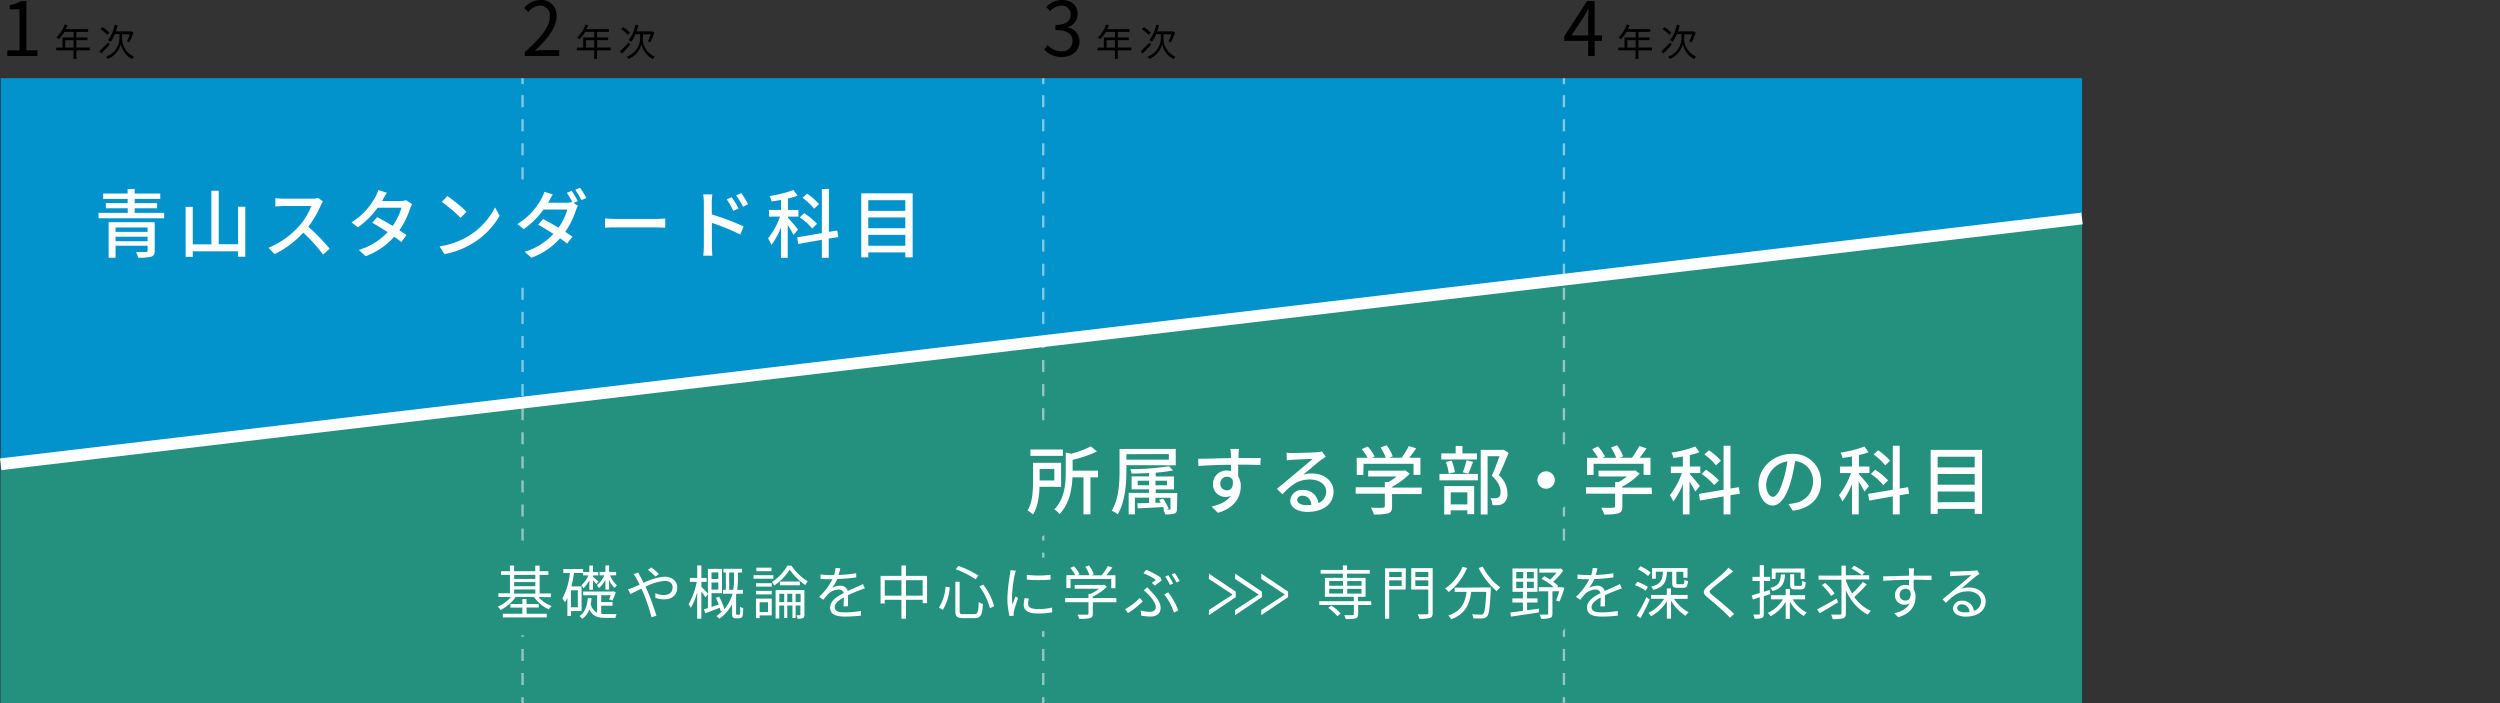 <svg xmlns="http://www.w3.org/2000/svg" viewBox="0 0 600.17 168.77"><rect x="0" y="0" width="600.17" height="168.77" fill="#333333" stroke="none"/><defs><style>.cls-1{fill:#0293cc;}.cls-2{fill:#24907e;}.cls-10,.cls-11,.cls-3,.cls-5,.cls-6,.cls-7,.cls-9{fill:none;}.cls-3,.cls-5,.cls-6{stroke:#fff;stroke-miterlimit:10;}.cls-3{stroke-width:2.83px;}.cls-4{opacity:0.5;}.cls-5,.cls-6{stroke-width:0.57px;}.cls-6{stroke-dasharray:2.89 2.89;}.cls-7{stroke:#0293cc;}.cls-10,.cls-7,.cls-9{stroke-linecap:round;stroke-linejoin:round;}.cls-10,.cls-7{stroke-width:11.34px;}.cls-8{fill:#fff;}.cls-10,.cls-9{stroke:#24907e;}.cls-9{stroke-width:8.5px;}</style></defs><title>アセット 3</title><g id="レイヤー_2" data-name="レイヤー 2"><g id="レイヤー_3" data-name="レイヤー 3"><rect class="cls-1" x="0.17" y="18.77" width="499.66" height="150"/><polygon class="cls-2" points="499.83 168.77 0.17 168.77 0.17 111.45 499.83 52.45 499.83 168.77"/><line class="cls-3" x1="0.17" y1="111.45" x2="499.83" y2="52.45"/></g><g id="レイヤー_2-2" data-name="レイヤー 2"><g class="cls-4"><line class="cls-5" x1="375.45" y1="168.77" x2="375.45" y2="167.35"/><line class="cls-6" x1="375.45" y1="164.46" x2="375.45" y2="21.63"/><line class="cls-5" x1="375.45" y1="20.19" x2="375.45" y2="18.77"/><line class="cls-5" x1="250.45" y1="168.77" x2="250.45" y2="167.35"/><line class="cls-6" x1="250.45" y1="164.46" x2="250.45" y2="21.63"/><line class="cls-5" x1="250.45" y1="20.19" x2="250.45" y2="18.77"/><line class="cls-5" x1="125.45" y1="168.77" x2="125.45" y2="167.35"/><line class="cls-6" x1="125.45" y1="164.46" x2="125.45" y2="21.63"/><line class="cls-5" x1="125.45" y1="20.19" x2="125.45" y2="18.77"/></g><path class="cls-7" d="M39.41,51.1v1.3H23.67V51.1h7V50H25.42V48.76h5.22v-1H24.77v-1.3h5.87V45.38h1.69v1.08h6.14v1.3H32.33v1h5.38V50H32.33V51.1Zm-2.27,9.09c0,.83-.22,1.22-.85,1.44a11.67,11.67,0,0,1-3.13.22,5.59,5.59,0,0,0-.5-1.35c1,0,2.11,0,2.38,0s.4-.09.4-.36V59H27.74v2.88H26.08V53.35H37.14Zm-9.4-5.58v1.06h7.69V54.61Zm7.69,3.29V56.83H27.74v1.08Z"/><path class="cls-7" d="M58.88,49.63v12H57.15v-1.3H46.28v1.33H44.57v-12h1.71v9h4.47V45.79h1.76V58.63h4.65v-9Z"/><path class="cls-7" d="M77.53,48.36a6.22,6.22,0,0,0-.52.94,24.67,24.67,0,0,1-3,5.13,47.92,47.92,0,0,1,5.15,5.28l-1.6,1.4a39,39,0,0,0-4.75-5.26A23,23,0,0,1,65.92,61l-1.46-1.51a20.23,20.23,0,0,0,7.4-5.28,14.8,14.8,0,0,0,2.86-4.75H68.11c-.7,0-1.67.09-2,.11v-2a19.36,19.36,0,0,0,2,.13h6.68a5.46,5.46,0,0,0,1.57-.18Z"/><path class="cls-7" d="M98.93,49a9.16,9.16,0,0,0-.5,1.12,19.3,19.3,0,0,1-2.56,5.17c.67.43,1.28.83,1.73,1.15l-1.26,1.66c-.43-.36-1-.79-1.71-1.26a17.07,17.07,0,0,1-6.86,4.66L86.13,60a15.35,15.35,0,0,0,6.93-4.27c-1.33-.86-2.72-1.71-3.69-2.25l1.19-1.35c1,.52,2.39,1.31,3.71,2.11a15,15,0,0,0,2.12-4.37H90.67a19.85,19.85,0,0,1-4.74,4.68l-1.55-1.17a16.21,16.21,0,0,0,5.76-6.14,6.37,6.37,0,0,0,.68-1.62l2.05.65c-.34.54-.74,1.22-.92,1.58l-.22.4h4.38a4.2,4.2,0,0,0,1.35-.2Z"/><path class="cls-7" d="M112.59,56.59a17.14,17.14,0,0,0,6.25-6.79l1.1,2a18.56,18.56,0,0,1-6.32,6.52,19.85,19.85,0,0,1-6.9,2.68l-1.21-1.85A18.71,18.71,0,0,0,112.59,56.59ZM112,50.83l-1.42,1.46a41,41,0,0,0-4.5-3.82l1.31-1.4A36.45,36.45,0,0,1,112,50.83Z"/><path class="cls-7" d="M137.69,48.74l1.06.65a6.19,6.19,0,0,0-.5,1.1,19,19,0,0,1-2.56,5.17c.67.43,1.28.85,1.73,1.17l-1.28,1.64c-.43-.36-1-.79-1.69-1.26a16.85,16.85,0,0,1-6.88,4.66l-1.62-1.42a15.45,15.45,0,0,0,6.91-4.29c-1.31-.86-2.7-1.69-3.67-2.23l1.19-1.35c1,.52,2.39,1.3,3.71,2.09a14.43,14.43,0,0,0,2.11-4.37h-5.71a20.33,20.33,0,0,1-4.75,4.7L124.2,53.8A16.19,16.19,0,0,0,130,47.68a7.24,7.24,0,0,0,.68-1.64l2.05.65c-.36.54-.74,1.24-.94,1.6l-.22.38h4.38a4.15,4.15,0,0,0,1.35-.18l.07,0a18.53,18.53,0,0,0-1.28-2.2l1.15-.49a26.21,26.21,0,0,1,1.46,2.47Zm1.57-3.66a21.3,21.3,0,0,1,1.49,2.45l-1.17.52a18.08,18.08,0,0,0-1.48-2.48Z"/><path class="cls-7" d="M145.26,52.45c.58.05,1.69.11,2.66.11h9.78c.88,0,1.58-.07,2-.11v2.21c-.4,0-1.21-.07-2-.07h-9.79c-1,0-2.07,0-2.66.07Z"/><path class="cls-7" d="M170.89,51.48a58.47,58.47,0,0,1,7.62,2.88l-.79,1.94a50.33,50.33,0,0,0-6.82-2.79l0,5.56c0,.56.05,1.64.13,2.3h-2.2a19.12,19.12,0,0,0,.14-2.3V48.67a12.88,12.88,0,0,0-.16-2H171c-.05.59-.14,1.37-.14,2Zm5.15-.86a16.42,16.42,0,0,0-1.58-2.75l1.21-.52a22.22,22.22,0,0,1,1.64,2.72Zm2.34-1a18,18,0,0,0-1.66-2.7l1.21-.56a22.4,22.4,0,0,1,1.67,2.66Z"/><path class="cls-7" d="M190.51,56.4a24.76,24.76,0,0,0-1.4-2.38v7.87h-1.62V54.59a17.49,17.49,0,0,1-2.3,4.2,10.61,10.61,0,0,0-.81-1.55A17.89,17.89,0,0,0,187.26,52h-2.65V50.4h2.88V48c-.77.14-1.55.25-2.27.36a5.09,5.09,0,0,0-.47-1.3,27,27,0,0,0,5.73-1.46l1,1.37a17,17,0,0,1-2.32.68V50.4h2.52V52h-2.52v.25c.54.56,2.07,2.4,2.41,2.86Zm8.44.88v4.61H197.3V57.57l-5.67,1-.25-1.6,5.92-1V45.38H199V55.66l2-.32.25,1.57ZM195,54.85a15.49,15.49,0,0,0-3-2.68l1.06-1a16.94,16.94,0,0,1,3.08,2.56Zm.45-4.74a14.65,14.65,0,0,0-2.79-2.61l1.1-1a14.85,14.85,0,0,1,2.86,2.5Z"/><path class="cls-7" d="M219.1,46.42V61.78h-1.76V60.59h-8.89v1.19h-1.69V46.42Zm-10.66,1.64v2.56h8.89V48.06Zm0,4.14v2.59h8.89V52.2ZM217.34,59V56.38h-8.89V59Z"/><path class="cls-8" d="M39.41,51.1v1.3H23.67V51.1h7V50H25.42V48.76h5.22v-1H24.77v-1.3h5.87V45.38h1.69v1.08h6.14v1.3H32.33v1h5.38V50H32.33V51.1Zm-2.27,9.09c0,.83-.22,1.22-.85,1.44a11.67,11.67,0,0,1-3.13.22,5.59,5.59,0,0,0-.5-1.35c1,0,2.11,0,2.38,0s.4-.09.4-.36V59H27.74v2.88H26.08V53.35H37.14Zm-9.4-5.58v1.06h7.69V54.61Zm7.69,3.29V56.83H27.74v1.08Z"/><path class="cls-8" d="M58.88,49.63v12H57.15v-1.3H46.28v1.33H44.57v-12h1.71v9h4.47V45.79h1.76V58.63h4.65v-9Z"/><path class="cls-8" d="M77.53,48.36a6.22,6.22,0,0,0-.52.94,24.67,24.67,0,0,1-3,5.13,47.92,47.92,0,0,1,5.15,5.28l-1.6,1.4a39,39,0,0,0-4.75-5.26A23,23,0,0,1,65.92,61l-1.46-1.51a20.23,20.23,0,0,0,7.4-5.28,14.8,14.8,0,0,0,2.86-4.75H68.11c-.7,0-1.67.09-2,.11v-2a19.36,19.36,0,0,0,2,.13h6.68a5.46,5.46,0,0,0,1.57-.18Z"/><path class="cls-8" d="M98.93,49a9.16,9.16,0,0,0-.5,1.12,19.3,19.3,0,0,1-2.56,5.17c.67.43,1.28.83,1.73,1.15l-1.26,1.66c-.43-.36-1-.79-1.71-1.26a17.07,17.07,0,0,1-6.86,4.66L86.13,60a15.35,15.35,0,0,0,6.93-4.27c-1.33-.86-2.72-1.71-3.69-2.25l1.19-1.35c1,.52,2.39,1.31,3.71,2.11a15,15,0,0,0,2.12-4.37H90.67a19.85,19.85,0,0,1-4.74,4.68l-1.55-1.17a16.21,16.21,0,0,0,5.76-6.14,6.37,6.37,0,0,0,.68-1.62l2.05.65c-.34.54-.74,1.22-.92,1.58l-.22.4h4.38a4.2,4.2,0,0,0,1.35-.2Z"/><path class="cls-8" d="M112.59,56.59a17.14,17.14,0,0,0,6.25-6.79l1.1,2a18.56,18.56,0,0,1-6.32,6.52,19.85,19.85,0,0,1-6.9,2.68l-1.21-1.85A18.71,18.71,0,0,0,112.59,56.59ZM112,50.83l-1.42,1.46a41,41,0,0,0-4.5-3.82l1.31-1.4A36.45,36.45,0,0,1,112,50.83Z"/><path class="cls-8" d="M137.69,48.74l1.06.65a6.19,6.19,0,0,0-.5,1.1,19,19,0,0,1-2.56,5.17c.67.43,1.28.85,1.73,1.17l-1.28,1.64c-.43-.36-1-.79-1.69-1.26a16.85,16.85,0,0,1-6.88,4.66l-1.62-1.42a15.45,15.45,0,0,0,6.91-4.29c-1.31-.86-2.7-1.69-3.67-2.23l1.19-1.35c1,.52,2.39,1.3,3.71,2.09a14.43,14.43,0,0,0,2.11-4.37h-5.71a20.33,20.33,0,0,1-4.75,4.7L124.2,53.8A16.19,16.19,0,0,0,130,47.68a7.24,7.24,0,0,0,.68-1.64l2.05.65c-.36.54-.74,1.24-.94,1.6l-.22.38h4.38a4.15,4.15,0,0,0,1.35-.18l.07,0a18.53,18.53,0,0,0-1.28-2.2l1.15-.49a26.21,26.21,0,0,1,1.46,2.47Zm1.57-3.66a21.3,21.3,0,0,1,1.49,2.45l-1.17.52a18.08,18.08,0,0,0-1.48-2.48Z"/><path class="cls-8" d="M145.26,52.45c.58.05,1.69.11,2.66.11h9.78c.88,0,1.58-.07,2-.11v2.21c-.4,0-1.21-.07-2-.07h-9.79c-1,0-2.07,0-2.66.07Z"/><path class="cls-8" d="M170.89,51.48a58.47,58.47,0,0,1,7.62,2.88l-.79,1.94a50.33,50.33,0,0,0-6.82-2.79l0,5.56c0,.56.05,1.64.13,2.3h-2.2a19.12,19.12,0,0,0,.14-2.3V48.67a12.88,12.88,0,0,0-.16-2H171c-.05.59-.14,1.37-.14,2Zm5.15-.86a16.42,16.42,0,0,0-1.58-2.75l1.21-.52a22.22,22.22,0,0,1,1.64,2.72Zm2.34-1a18,18,0,0,0-1.66-2.7l1.21-.56a22.4,22.4,0,0,1,1.67,2.66Z"/><path class="cls-8" d="M190.51,56.4a24.76,24.76,0,0,0-1.4-2.38v7.87h-1.62V54.59a17.49,17.49,0,0,1-2.3,4.2,10.61,10.61,0,0,0-.81-1.55A17.89,17.89,0,0,0,187.26,52h-2.65V50.4h2.88V48c-.77.14-1.55.25-2.27.36a5.09,5.09,0,0,0-.47-1.3,27,27,0,0,0,5.73-1.46l1,1.37a17,17,0,0,1-2.32.68V50.4h2.52V52h-2.52v.25c.54.56,2.07,2.4,2.41,2.86Zm8.44.88v4.61H197.3V57.57l-5.67,1-.25-1.6,5.92-1V45.38H199V55.66l2-.32.25,1.57ZM195,54.85a15.49,15.49,0,0,0-3-2.68l1.06-1a16.94,16.94,0,0,1,3.08,2.56Zm.45-4.74a14.65,14.65,0,0,0-2.79-2.61l1.1-1a14.85,14.85,0,0,1,2.86,2.5Z"/><path class="cls-8" d="M219.1,46.42V61.78h-1.76V60.59h-8.89v1.19h-1.69V46.42Zm-10.66,1.64v2.56h8.89V48.06Zm0,4.14v2.59h8.89V52.2ZM217.34,59V56.38h-8.89V59Z"/><path d="M1.75,12.08H4.69V2.23H2.34v-1A8.36,8.36,0,0,0,5.08.25H6.34V12.08H9v1.37H1.75Z"/><path d="M21.59,12.08H18.33v2.06h-.68V12.08H13.49v-.65H15V9h2.68V7.65H15.47A8.32,8.32,0,0,1,14.1,9.43,4.17,4.17,0,0,0,13.52,9a7.62,7.62,0,0,0,2-3.11l.68.16c-.13.31-.27.64-.41.95h5.37v.65H18.33V9H21v.63H18.33v1.78h3.26Zm-3.93-.65V9.65h-2v1.78Z"/><path d="M26.3,10.77c-.67.72-1.41,1.5-2,2.08l-.43-.55c.52-.49,1.33-1.31,2.1-2.11Zm-.55-2.4A10,10,0,0,0,24.13,7l.48-.48a10,10,0,0,1,1.65,1.32Zm3.56,1a4.75,4.75,0,0,0,2.85,4.21c-.12.15-.32.43-.43.59A5.09,5.09,0,0,1,29,10.58a5.17,5.17,0,0,1-3.12,3.56,3,3,0,0,0-.41-.54,4.77,4.77,0,0,0,3.2-4.27V8.19h-1.1a8.48,8.48,0,0,1-1,1.83,4,4,0,0,0-.64-.38,8.68,8.68,0,0,0,1.61-3.7l.7.13c-.13.5-.26,1-.42,1.46H31.4l.14,0,.49.27a11.82,11.82,0,0,1-1,2.38c-.14-.06-.4-.21-.56-.27a9.9,9.9,0,0,0,.69-1.67H29.31Z"/><path d="M126,12.48c4.14-3.62,6-6.25,6-8.52a2.32,2.32,0,0,0-2.43-2.61,3.7,3.7,0,0,0-2.74,1.53l-1-.94A5,5,0,0,1,129.78,0a3.62,3.62,0,0,1,3.83,3.91c0,2.63-2.07,5.31-5.17,8.25.68-.05,1.49-.13,2.16-.13h3.66v1.42H126Z"/><path d="M146.59,12.08h-3.26v2.06h-.68V12.08h-4.16v-.65H140V9h2.68V7.65h-2.19a8.32,8.32,0,0,1-1.37,1.77,4.17,4.17,0,0,0-.58-.42,7.62,7.62,0,0,0,2-3.11l.68.16c-.13.31-.27.64-.41.95h5.37v.65h-2.84V9H146v.63h-2.64v1.78h3.26Zm-3.93-.65V9.65h-2v1.78Z"/><path d="M151.3,10.77c-.67.72-1.41,1.5-2,2.08l-.43-.55c.52-.49,1.33-1.31,2.1-2.11Zm-.55-2.4A10,10,0,0,0,149.13,7l.48-.48a10,10,0,0,1,1.65,1.32Zm3.56,1a4.75,4.75,0,0,0,2.85,4.21c-.12.15-.32.43-.43.59A5.09,5.09,0,0,1,154,10.58a5.17,5.17,0,0,1-3.12,3.56,3,3,0,0,0-.41-.54,4.77,4.77,0,0,0,3.2-4.27V8.19h-1.1a8.48,8.48,0,0,1-1,1.83,4,4,0,0,0-.64-.38,8.68,8.68,0,0,0,1.61-3.7l.7.13c-.13.5-.26,1-.42,1.46h3.63l.14,0,.49.27a11.82,11.82,0,0,1-1,2.38c-.14-.06-.4-.21-.56-.27a9.9,9.9,0,0,0,.69-1.67h-1.85Z"/><path d="M250.69,11.88l.83-1.08a4.36,4.36,0,0,0,3.28,1.51,2.43,2.43,0,0,0,2.68-2.45c0-1.58-1.06-2.65-4.1-2.65V6c2.72,0,3.65-1.1,3.65-2.52a2.06,2.06,0,0,0-2.23-2.12,4.12,4.12,0,0,0-2.74,1.31l-.88-1A5.29,5.29,0,0,1,254.87,0c2.21,0,3.84,1.19,3.84,3.31a3.29,3.29,0,0,1-2.36,3.19v.07a3.39,3.39,0,0,1,2.81,3.35c0,2.36-1.89,3.76-4.23,3.76A5.46,5.46,0,0,1,250.69,11.88Z"/><path d="M271.59,12.08h-3.26v2.06h-.68V12.08h-4.16v-.65H265V9h2.68V7.65h-2.19a8.32,8.32,0,0,1-1.37,1.77,4.17,4.17,0,0,0-.58-.42,7.62,7.62,0,0,0,2-3.11l.68.16c-.13.31-.27.64-.41.95h5.37v.65h-2.84V9H271v.63h-2.64v1.78h3.26Zm-3.93-.65V9.65h-2v1.78Z"/><path d="M276.3,10.77c-.67.72-1.41,1.5-2,2.08l-.43-.55c.52-.49,1.33-1.31,2.1-2.11Zm-.55-2.4A10,10,0,0,0,274.13,7l.48-.48a10,10,0,0,1,1.65,1.32Zm3.56,1a4.75,4.75,0,0,0,2.85,4.21c-.12.15-.32.43-.43.59A5.09,5.09,0,0,1,279,10.58a5.17,5.17,0,0,1-3.12,3.56,3,3,0,0,0-.41-.54,4.77,4.77,0,0,0,3.2-4.27V8.19h-1.1a8.48,8.48,0,0,1-1,1.83,4,4,0,0,0-.64-.38,8.68,8.68,0,0,0,1.61-3.7l.7.13c-.13.5-.26,1-.42,1.46h3.63l.14,0,.49.27a11.82,11.82,0,0,1-1,2.38c-.14-.06-.4-.21-.56-.27a9.9,9.9,0,0,0,.69-1.67h-1.85Z"/><path d="M384.58,9.81h-1.75v3.64h-1.57V9.81h-5.74V8.73L381,.25h1.82V8.5h1.75ZM381.27,8.5V4.45c0-.65.07-1.71.11-2.39h-.07c-.32.65-.68,1.3-1.06,1.94l-3,4.5Z"/><path d="M396.59,12.08h-3.26v2.06h-.68V12.08h-4.16v-.65H390V9h2.68V7.65h-2.19a8.32,8.32,0,0,1-1.37,1.77,4.17,4.17,0,0,0-.58-.42,7.62,7.62,0,0,0,2-3.11l.68.16c-.13.31-.27.64-.41.95h5.37v.65h-2.84V9H396v.63h-2.64v1.78h3.26Zm-3.93-.65V9.65h-2v1.78Z"/><path d="M401.3,10.77c-.67.72-1.41,1.5-2,2.08l-.43-.55c.52-.49,1.33-1.31,2.1-2.11Zm-.55-2.4A10,10,0,0,0,399.13,7l.48-.48a10,10,0,0,1,1.65,1.32Zm3.56,1a4.75,4.75,0,0,0,2.85,4.21c-.12.15-.32.43-.43.59A5.09,5.09,0,0,1,404,10.58a5.17,5.17,0,0,1-3.12,3.56,3,3,0,0,0-.41-.54,4.77,4.77,0,0,0,3.2-4.27V8.19h-1.1a8.48,8.48,0,0,1-1,1.83,4,4,0,0,0-.64-.38,8.68,8.68,0,0,0,1.61-3.7l.7.13c-.13.5-.26,1-.42,1.46h3.63l.14,0,.49.27a11.82,11.82,0,0,1-1,2.38c-.14-.06-.4-.21-.56-.27a9.9,9.9,0,0,0,.69-1.67h-1.85Z"/><path class="cls-9" d="M129.29,143.34a7.74,7.74,0,0,0,3.15,2.16,4.08,4.08,0,0,0-.69.8,8.57,8.57,0,0,1-3.56-3h-4.38a9.58,9.58,0,0,1-3.66,3.14,3.66,3.66,0,0,0-.67-.8,8.13,8.13,0,0,0,3.17-2.34h-3v-.88h2.77V138h-2.13v-.87h2.13v-1.34h1v1.34h5.08v-1.34h1.05v1.34h2.1V138h-2.1v4.47h2.7v.88Zm-2.86,4h4.83v.88H120.71v-.88h4.69v-1.47h-2.86V145h2.86v-1.18h1V145h2.93v.85h-2.93Zm-3-9.3v.94h5.08V138Zm0,2.69h5.08v-1h-5.08Zm0,1.78h5.08v-1h-5.08Z"/><path class="cls-9" d="M137.08,146.7v1.16h-.87v-4.33a9.53,9.53,0,0,1-.59,1.06,7.31,7.31,0,0,0-.62-.9,16,16,0,0,0,1.81-6.15h-1.58v-.94H140v.73h1.48v-1.57h.88v1.57h1.25v.81h-1.25v.34c.28.22,1.13.94,1.33,1.13l-.52.62a11.56,11.56,0,0,0-.81-.92v2.27h-.88v-2.26a8.6,8.6,0,0,1-1.4,1.9,3.07,3.07,0,0,0-.5-.7,7.17,7.17,0,0,0,1.68-2.38H140v-.6H137.8a31.61,31.61,0,0,1-.63,3.24h2.45v5.91Zm1.64-5h-1.64v4.09h1.64Zm5.62,5.66a6,6,0,0,0,1,.07c.31,0,2.25,0,2.7,0a3.36,3.36,0,0,0-.29.9h-2.47c-1.82,0-3-.39-3.8-2.06a4.52,4.52,0,0,1-1.72,2.3,3.72,3.72,0,0,0-.64-.69c1.43-.9,1.82-2.59,2-4.29H142c0,.48-.1,1-.18,1.42a3.09,3.09,0,0,0,1.53,2.09v-4.19H140V142h7l.17-.06.66.24a14.81,14.81,0,0,1-.81,2l-.8-.29a8.7,8.7,0,0,0,.39-1h-2.28v1.65h2.72v.87h-2.72Zm1-8.17a6.72,6.72,0,0,1-1.56,2,2.9,2.9,0,0,0-.49-.69,6,6,0,0,0,1.78-2.38h-1.13v-.81h1.4v-1.57h.88v1.57h1.69v.81h-1.44a6.06,6.06,0,0,0,1.64,2.41,3,3,0,0,0-.57.62,5.72,5.72,0,0,1-1.32-1.95v2.35h-.88Z"/><path class="cls-9" d="M153.2,137.42c.11.22.35.67.49.91.24.46.52,1,.8,1.6a14,14,0,0,1,5-1.48c1.92,0,3.1,1.11,3.1,2.62s-1,2.82-3.19,2.82a6.2,6.2,0,0,1-2.07-.39l0-1.12a4.6,4.6,0,0,0,2,.46c1.53,0,2.14-.83,2.14-1.81s-.64-1.58-2-1.58a12.55,12.55,0,0,0-4.51,1.4c.18.38.36.77.53,1.15.76,1.71,1.62,4.3,2.1,5.83l-1.2.32a41,41,0,0,0-1.89-5.69c-.17-.39-.35-.78-.52-1.15-1.06.52-2,1-2.66,1.3l-.55-1.15c.41-.11.9-.28,1.15-.38.46-.18,1-.43,1.63-.7a15.13,15.13,0,0,0-.78-1.53,8.79,8.79,0,0,0-.67-1Zm4.16,1a16.33,16.33,0,0,0-1.81-1.61l.81-.59a17.06,17.06,0,0,1,1.81,1.57Z"/><path class="cls-9" d="M169.37,143.42c-.2-.34-.64-.94-1-1.44v6.56h-1v-6.37a15.11,15.11,0,0,1-1.53,3.77,5.09,5.09,0,0,0-.53-.88,17,17,0,0,0,1.95-5.38h-1.65v-.94h1.77v-3h1v3h1.26v.94h-1.26v1.19c.36.34,1.36,1.4,1.58,1.68Zm7.91,4.16a.42.42,0,0,0,.28-.07.69.69,0,0,0,.14-.35c0-.24,0-.84,0-1.53a2.52,2.52,0,0,0,.71.39,13.41,13.41,0,0,1-.11,1.71.83.83,0,0,1-.36.57,1.22,1.22,0,0,1-.62.14h-.62a1,1,0,0,1-.71-.21c-.2-.18-.24-.39-.24-1v-2.16a10.1,10.1,0,0,1-3.08,3.47,4.33,4.33,0,0,0-.69-.64,9.88,9.88,0,0,0,1.55-1.33l-.5.21c-.06-.25-.14-.55-.24-.87-1.2.46-2.42.92-3.42,1.29l-.42-.92,1-.29v-9.43h3.38v5.85h-2.51v3.29l1.74-.57c-.22-.55-.46-1.12-.71-1.61l.8-.28a16.68,16.68,0,0,1,1.25,3,9.34,9.34,0,0,0,1.95-3.71h-2.27v-.92h.67v-4.16h-.57v-.9h4.47v.9h-1v1.36a18.41,18.41,0,0,1-.18,2.8h1.37v.92h-1.55l-.08.34v4.41a.31.31,0,0,0,.08.24.34.34,0,0,0,.24.07Zm-6.47-10.16V139h1.64v-1.6Zm1.64,4.12v-1.69h-1.64v1.69Zm3.57.06a15.55,15.55,0,0,0,.21-2.8v-1.36h-1.18v4.16Z"/><path class="cls-9" d="M185.66,138.94h-4.75v-.85h4.75Zm-.39,8.8h-2.9v.66h-.88V143.7h3.78ZM181.5,140h3.77v.83H181.5Zm0,1.85h3.77v.84H181.5Zm3.71-4.73h-3.63v-.84h3.63Zm-2.84,7.47v2.34h2v-2.34ZM190,135.8a12.66,12.66,0,0,0,3.89,3.74,10.07,10.07,0,0,0-.57.91,14.45,14.45,0,0,1-3.74-3.7,13.07,13.07,0,0,1-3.71,3.81,4.58,4.58,0,0,0-.55-.84A11,11,0,0,0,189,135.8Zm3.12,11.75c0,.42-.08.67-.36.83a3.14,3.14,0,0,1-1.29.15,3.09,3.09,0,0,0-.29-.83H192c.13,0,.15,0,.15-.17v-2.16H191v3h-.76v-3H189v3h-.74v-3h-1.18v3.12h-.88v-6.84h6.91Zm-4.85-3v-2h-1.18v2Zm3.75-4.94v.9h-4.79v-.9Zm-1.82,4.94v-2H189v2Zm2,0v-2H191v2Z"/><path class="cls-9" d="M202.52,145.59c0-.53.06-1.43.06-2.16-1.29.7-2.19,1.42-2.19,2.33,0,1.09,1.08,1.25,2.51,1.25a24.44,24.44,0,0,0,3.78-.34l0,1.13a35.74,35.74,0,0,1-3.8.22c-2,0-3.59-.42-3.59-2.12s1.65-2.68,3.26-3.52a1.17,1.17,0,0,0-1.25-.85,3.69,3.69,0,0,0-2.4,1c-.39.38-.78.9-1.26,1.46l-1-.71a14.68,14.68,0,0,0,3.19-4.23h-.57c-.59,0-1.53,0-2.28-.08v-1.05c.74.08,1.71.14,2.34.14h.91a7.52,7.52,0,0,0,.35-1.72l1.15.1c-.1.39-.22,1-.42,1.6a37.29,37.29,0,0,0,4.24-.42v1A42.92,42.92,0,0,1,201,139a10,10,0,0,1-1.25,2.13,3.93,3.93,0,0,1,1.92-.52,1.74,1.74,0,0,1,1.84,1.26c1-.45,1.79-.78,2.52-1.12.42-.18.76-.35,1.15-.55l.45,1.05c-.35.1-.85.29-1.22.43-.78.31-1.78.71-2.83,1.2,0,.8,0,2,0,2.65Z"/><path class="cls-9" d="M222.56,138.25v6.56H221.5V144h-4v4.54H216.4V144h-4v.87h-1v-6.63h5v-2.49h1.08v2.49ZM216.4,143v-3.71h-4V143Zm5.1,0v-3.71h-4V143Z"/><path class="cls-9" d="M228,141a12.16,12.16,0,0,1-1.65,5.42l-.94-.57a10.57,10.57,0,0,0,1.58-5Zm2.38-1.33v7c0,.64.15.77.92.77h2.58c.84,0,1-.5,1.08-2.93a2.6,2.6,0,0,0,1,.48c-.14,2.63-.48,3.4-2,3.4h-2.72c-1.48,0-1.89-.38-1.89-1.74v-7Zm-.29-3.81a23.9,23.9,0,0,1,4.79,2.31l-.66.91a21.23,21.23,0,0,0-4.79-2.42Zm5.94,4.48a14.84,14.84,0,0,1,2.63,5.17l-1,.49a15.52,15.52,0,0,0-2.52-5.2Z"/><path class="cls-9" d="M243.88,137c-.08.24-.21.69-.27.94a31.93,31.93,0,0,0-.67,5.31,14.49,14.49,0,0,0,.11,1.9c.24-.63.55-1.44.77-2l.6.45a30.09,30.09,0,0,0-1,3.11,3.46,3.46,0,0,0-.07.62l0,.49-1,.07a17.36,17.36,0,0,1-.5-4.45,38.54,38.54,0,0,1,.62-5.56,8.31,8.31,0,0,0,.1-1ZM247,143.7a5.16,5.16,0,0,0-.18,1.27c0,.63.42,1.25,2.33,1.25a15.06,15.06,0,0,0,3.43-.36V147a18.44,18.44,0,0,1-3.46.28c-2.33,0-3.36-.77-3.36-2.07a8,8,0,0,1,.22-1.64ZM246.5,138a24.27,24.27,0,0,0,5.7,0v1.15a35,35,0,0,1-5.69,0Z"/><path class="cls-9" d="M268,144.58h-5.65v2.73c0,.62-.17.92-.67,1.08a10.44,10.44,0,0,1-2.58.17,4.44,4.44,0,0,0-.43-1c1.06,0,2,0,2.28,0s.36-.08.36-.29v-2.7h-5.6v-1h5.6v-1h.53a11.74,11.74,0,0,0,2-1.23H258v-.92h6.84l.21-.06.67.5a12.52,12.52,0,0,1-3.4,2.37v.35H268Zm-11-3.4h-1v-3.1h2.14a11.61,11.61,0,0,0-1.18-1.75l.87-.39a9.36,9.36,0,0,1,1.34,1.9l-.48.24h2.86a8.22,8.22,0,0,0-1-2l.9-.34a8.62,8.62,0,0,1,1.13,2.14l-.6.24h2.48a15.13,15.13,0,0,0,1.5-2.23l1.08.36c-.43.63-1,1.3-1.43,1.86h2.17v3.1h-1V139h-9.76Z"/><path class="cls-9" d="M270.78,147.19l-.67-.94a15.83,15.83,0,0,0,3.54-2.72l.67.84A18.73,18.73,0,0,1,270.78,147.19Zm3.05-.64a7.47,7.47,0,0,0,2.24.32c.64,0,1.4-.25,1.4-1.15s-1-2.21-1.78-3c-.31-.31-.73-.7-1.12-1l.85-.73,1,1.08c1.3,1.36,2.21,2.59,2.21,3.84,0,1.71-1.39,2.1-2.4,2.1a12.51,12.51,0,0,1-2.25-.21Zm2.68-6.63a8.58,8.58,0,0,0,1-.69,13.9,13.9,0,0,0-3-1.61l.66-.83a19.24,19.24,0,0,1,3.42,1.82l.27.73c-.34.28-1.12.88-1.62,1.25Zm5.32,7.16a13.78,13.78,0,0,0-2.33-4.38l.94-.5a16.26,16.26,0,0,1,2.42,4.33Zm-.2-7-.76.34a15.43,15.43,0,0,0-1.13-2l.74-.32A16.83,16.83,0,0,1,281.64,140.11Zm1.58-.59-.76.34a14.12,14.12,0,0,0-1.16-1.93l.73-.32A15.9,15.9,0,0,1,283.22,139.53Z"/><path class="cls-9" d="M290.23,146.44l3.53-2.31,2.07-1.33v-.12l-2.07-1.36L290.23,139v-1.29l6.44,4.33v1.31l-6.44,4.33Z"/><path class="cls-9" d="M296.51,146.44l3.53-2.31,2.07-1.33v-.12L300,141.32,296.51,139v-1.29l6.44,4.33v1.31l-6.44,4.33Z"/><path class="cls-9" d="M302.79,146.44l3.53-2.31,2.07-1.33v-.12l-2.07-1.36L302.79,139v-1.29l6.44,4.33v1.31l-6.44,4.33Z"/><path class="cls-9" d="M329.22,145.24h-3.17v2.21c0,.57-.13.84-.59,1a9.28,9.28,0,0,1-2.41.15,4.06,4.06,0,0,0-.35-.91c.92,0,1.79,0,2,0s.32-.07.32-.27v-2.19h-8.31v-.9H325v-1.06h-6.93v-4.55h4.31v-1h-5.34v-.9h5.34v-1.09h1v1.09h5.46v.9h-5.46v1h4.45v4.55h-1.83v1.06h3.17Zm-9.58.15a11.43,11.43,0,0,1,2.23,1.9l-.83.63a10.85,10.85,0,0,0-2.17-2Zm-.55-4.78h3.33v-1.13H319.1Zm0,1.88h3.33v-1.13H319.1Zm4.34-3v1.13h3.43v-1.13Zm3.43,1.88h-3.43v1.13h3.43Z"/><path class="cls-9" d="M337.45,141.53H333.5v7h-1V136.42h5Zm-3.95-4.23v1.22h3V137.3Zm3,3.36v-1.34h-3v1.34Zm7.44,6.46c0,.71-.18,1.05-.64,1.22a9.43,9.43,0,0,1-2.58.2,4.73,4.73,0,0,0-.38-1.08c1,.06,1.9,0,2.2,0s.35-.08.35-.36v-5.58h-4.1v-5.13h5.15Zm-4.16-9.82v1.22h3.11V137.3Zm3.11,3.38v-1.36h-3.11v1.36Z"/><path class="cls-9" d="M352.2,136.36a14.43,14.43,0,0,1-4.4,5.76,7,7,0,0,0-.88-.81,11.78,11.78,0,0,0,4.19-5.25Zm5.69,4.66s0,.36,0,.5c-.2,4.3-.41,5.91-.88,6.44a1.41,1.41,0,0,1-1.08.49,20.07,20.07,0,0,1-2.2,0,2.53,2.53,0,0,0-.35-1c.91.08,1.78.1,2.1.1s.46,0,.59-.18c.36-.35.56-1.75.73-5.28h-3.61c-.36,2.76-1.26,5.29-4.82,6.58a4.13,4.13,0,0,0-.67-.91c3.29-1.09,4.06-3.32,4.38-5.67h-2.86v-1Zm-1.95-5a14.82,14.82,0,0,0,4.22,5,5.37,5.37,0,0,0-.85.92,18.53,18.53,0,0,1-4.34-5.57Z"/><path class="cls-9" d="M366.6,146.5l2.84-.39,0,.92-6.71,1-.13-1c.81-.08,1.83-.22,3-.38v-2h-2.52v-1h2.52v-1.58H363.1v-5.6h6v5.6H366.6v1.58h2.51v1H366.6ZM364,138.85h1.67v-1.53H364Zm0,2.34h1.67v-1.53H364Zm4.22-3.87h-1.65v1.53h1.65Zm0,2.34h-1.65v1.53h1.65Zm7.35,1.44a24.7,24.7,0,0,1-1.18,3.31l-.85-.24a18.09,18.09,0,0,0,.8-2.23h-1.65v5.34c0,.59-.13.9-.56,1.08a7,7,0,0,1-2.17.18,3.78,3.78,0,0,0-.35-1c.83,0,1.55,0,1.78,0s.28-.07.28-.27v-5.31h-2.26v-1H373a14.3,14.3,0,0,0-2.93-2l.66-.63a10.44,10.44,0,0,1,1.4.83,11.79,11.79,0,0,0,1.54-1.7h-4.13v-.94h4.86l.22-.06.67.48a13.51,13.51,0,0,1-2.44,2.72,10.16,10.16,0,0,1,1.23,1l-.29.31h.85l.17,0Z"/><path class="cls-9" d="M384.22,145.59c0-.53.06-1.43.06-2.16-1.29.7-2.19,1.42-2.19,2.33,0,1.09,1.08,1.25,2.51,1.25a24.44,24.44,0,0,0,3.78-.34l0,1.13a35.74,35.74,0,0,1-3.8.22c-2,0-3.59-.42-3.59-2.12s1.65-2.68,3.26-3.52a1.17,1.17,0,0,0-1.25-.85,3.69,3.69,0,0,0-2.4,1c-.39.38-.78.9-1.26,1.46l-1-.71a14.68,14.68,0,0,0,3.19-4.23H381c-.59,0-1.53,0-2.28-.08v-1.05c.74.08,1.71.14,2.34.14H382a7.52,7.52,0,0,0,.35-1.72l1.15.1c-.1.39-.22,1-.42,1.6a37.29,37.29,0,0,0,4.24-.42v1a42.92,42.92,0,0,1-4.59.39,10,10,0,0,1-1.25,2.13,3.93,3.93,0,0,1,1.92-.52,1.74,1.74,0,0,1,1.84,1.26c1-.45,1.79-.78,2.52-1.12.42-.18.76-.35,1.15-.55l.45,1.05c-.35.1-.85.29-1.22.43-.78.31-1.78.71-2.83,1.2,0,.8,0,2,0,2.65Z"/><path class="cls-9" d="M395.06,141.82a10.43,10.43,0,0,0-2.54-1.33l.53-.81a10.3,10.3,0,0,1,2.55,1.23Zm1,2.13c-.64,1.46-1.5,3.15-2.23,4.44l-.9-.64a38.07,38.07,0,0,0,2.33-4.41Zm-.41-5.66a10.21,10.21,0,0,0-2.44-1.61l.6-.74a10,10,0,0,1,2.47,1.51Zm6.23,5.48A9.49,9.49,0,0,0,405.4,147a3.47,3.47,0,0,0-.74.83,10.43,10.43,0,0,1-3.5-3.64v4.33h-1v-4.16a10.51,10.51,0,0,1-3.8,3.59,5.28,5.28,0,0,0-.66-.8,9.31,9.31,0,0,0,3.81-3.39h-3.14v-.94h3.78v-1.57h1v1.57h4v.94Zm-1.69-6.5c-.15,2.41-.71,3.67-3.29,4.34a2.28,2.28,0,0,0-.52-.76c2.27-.56,2.72-1.54,2.84-3.59h-1.71v1.67h-.92v-2.56h8.53v2.33h-1v-1.43h-1.68v2.63c0,.29.06.35.41.35H404c.28,0,.35-.13.38-1.08a2.54,2.54,0,0,0,.85.34c-.1,1.27-.36,1.6-1.13,1.6h-1.41c-1,0-1.25-.25-1.25-1.19v-2.65Z"/><path class="cls-9" d="M416.07,137.19c-.31.22-.73.59-1,.78-1,.83-3,2.42-4,3.26-.84.73-.84.94.06,1.68,1.26,1,3.82,3.14,5.18,4.48l-1,.91c-.28-.34-.66-.69-1-1-.76-.81-3.07-2.79-4.37-3.85s-1.16-1.72.1-2.77c1-.88,3.14-2.54,4.08-3.49a6.47,6.47,0,0,0,.8-.92Z"/><path class="cls-9" d="M423.44,143.13v4.22c0,.56-.13.85-.48,1a4.38,4.38,0,0,1-1.74.18,4.18,4.18,0,0,0-.31-1c.6,0,1.15,0,1.32,0s.24,0,.24-.25v-3.91l-1.67.55-.27-1c.53-.14,1.2-.35,1.93-.57v-2.87h-1.75v-1h1.75v-2.8h1v2.8h1.5v1h-1.5v2.58l1.39-.45.14,1Zm6.92.76a8.83,8.83,0,0,0,3.38,3.18,5.81,5.81,0,0,0-.73.81,10.09,10.09,0,0,1-3.32-3.42v4.09h-1v-4.08a9.2,9.2,0,0,1-3.64,3.47,4,4,0,0,0-.67-.8,8.11,8.11,0,0,0,3.64-3.26h-2.89v-1h3.56v-1.5h1v1.5h3.66v1Zm-1.83-6c-.14,2.16-.67,3.32-3,4a2.28,2.28,0,0,0-.52-.76c2-.49,2.41-1.4,2.52-3.19ZM426.25,139h-.9v-2.51h7.87V139h-.94v-1.56h-6Zm4.48-1.16v2.47c0,.29.06.34.39.34h1.13c.31,0,.38-.14.41-1.22a3,3,0,0,0,.84.35c-.1,1.37-.36,1.72-1.12,1.72H431c-1,0-1.23-.27-1.23-1.19v-2.47Z"/><path class="cls-9" d="M441.26,144.6c-1.5.92-3.15,1.91-4.4,2.61l-.63-.92c1.19-.62,3-1.62,4.71-2.61Zm6.89-4.29a30.86,30.86,0,0,1-3,3,9.69,9.69,0,0,0,4,3.35,3.92,3.92,0,0,0-.76.91,11.83,11.83,0,0,1-5.25-5.91v5.52c0,.74-.18,1.06-.66,1.25a9,9,0,0,1-2.52.2,5.06,5.06,0,0,0-.38-1.09c1,0,1.88,0,2.14,0s.36-.08.36-.36v-8h-5.5v-1h5.5V135.8h1.05v2.31h5.6v1h-5.6v.18a15.14,15.14,0,0,0,1.5,3.19,21,21,0,0,0,2.59-2.8Zm-8.56,2.76a12.14,12.14,0,0,0-2.23-2.6l.8-.53a12.33,12.33,0,0,1,2.27,2.54Zm5.5-7.26a16.92,16.92,0,0,1,2.59,1.57l-.66.73a16.41,16.41,0,0,0-2.55-1.64Z"/><path class="cls-9" d="M459.41,139.19c0,.78,0,1.64,0,2.27a3.39,3.39,0,0,1,.45,1.78c0,1.88-.91,4-4.13,4.93l-1-.94c1.82-.42,3.11-1.18,3.68-2.41a2,2,0,0,1-1.19.35,2.23,2.23,0,0,1-2.3-2.33,2.44,2.44,0,0,1,2.45-2.42,2.78,2.78,0,0,1,.92.15c0-.41,0-.9,0-1.37-2.1,0-4.45.11-6.19.24l0-1.09c1.54,0,4.15-.11,6.21-.14,0-.39,0-.71,0-.91s-.06-.7-.08-.87h1.27l-.07.87c0,.21,0,.53,0,.9h4.27v1.05c-.78,0-2-.07-4.08-.07Zm-.74,3a1.23,1.23,0,0,0-1.23-.85,1.41,1.41,0,0,0-1.4,1.46,1.33,1.33,0,0,0,1.41,1.37C458.26,144.2,458.8,143.55,458.67,142.23Z"/><path class="cls-9" d="M475.2,137.76l-.77.53c-.69.52-2.55,2.16-3.61,3.05a5.9,5.9,0,0,1,1.88-.29c2.31,0,4,1.4,4,3.28,0,2.24-1.86,3.7-4.79,3.7-1.89,0-3.05-.84-3.05-2a2,2,0,0,1,2.14-1.82,2.74,2.74,0,0,1,2.86,2.45,2.42,2.42,0,0,0,1.72-2.35c0-1.36-1.37-2.35-3.12-2.35-2.28,0-3.54,1-5.31,2.76l-.81-.83,3.74-3.11c.77-.64,2.49-2.1,3.18-2.72l-4.17.2a6.61,6.61,0,0,0-.94.08l0-1.16a7.88,7.88,0,0,0,1,0c.71,0,4-.1,4.73-.17a5,5,0,0,0,.76-.11Zm-2.4,9.17a1.85,1.85,0,0,0-1.83-1.85c-.63,0-1.11.38-1.11.85,0,.69.8,1.08,1.83,1.08A6.82,6.82,0,0,0,472.8,146.94Z"/><path class="cls-8" d="M129.29,143.34a7.74,7.74,0,0,0,3.15,2.16,4.08,4.08,0,0,0-.69.8,8.57,8.57,0,0,1-3.56-3h-4.38a9.58,9.58,0,0,1-3.66,3.14,3.66,3.66,0,0,0-.67-.8,8.13,8.13,0,0,0,3.17-2.34h-3v-.88h2.77V138h-2.13v-.87h2.13v-1.34h1v1.34h5.08v-1.34h1.05v1.34h2.1V138h-2.1v4.47h2.7v.88Zm-2.86,4h4.83v.88H120.71v-.88h4.69v-1.47h-2.86V145h2.86v-1.18h1V145h2.93v.85h-2.93Zm-3-9.3v.94h5.08V138Zm0,2.69h5.08v-1h-5.08Zm0,1.78h5.08v-1h-5.08Z"/><path class="cls-8" d="M137.08,146.7v1.16h-.87v-4.33a9.53,9.53,0,0,1-.59,1.06,7.31,7.31,0,0,0-.62-.9,16,16,0,0,0,1.81-6.15h-1.58v-.94H140v.73h1.48v-1.57h.88v1.57h1.25v.81h-1.25v.34c.28.22,1.13.94,1.33,1.13l-.52.62a11.56,11.56,0,0,0-.81-.92v2.27h-.88v-2.26a8.6,8.6,0,0,1-1.4,1.9,3.07,3.07,0,0,0-.5-.7,7.17,7.17,0,0,0,1.68-2.38H140v-.6H137.8a31.61,31.61,0,0,1-.63,3.24h2.45v5.91Zm1.64-5h-1.64v4.09h1.64Zm5.62,5.66a6,6,0,0,0,1,.07c.31,0,2.25,0,2.7,0a3.36,3.36,0,0,0-.29.9h-2.47c-1.82,0-3-.39-3.8-2.06a4.52,4.52,0,0,1-1.72,2.3,3.72,3.72,0,0,0-.64-.69c1.43-.9,1.82-2.59,2-4.29H142c0,.48-.1,1-.18,1.42a3.09,3.09,0,0,0,1.53,2.09v-4.19H140V142h7l.17-.06.66.24a14.81,14.81,0,0,1-.81,2l-.8-.29a8.7,8.7,0,0,0,.39-1h-2.28v1.65h2.72v.87h-2.72Zm1-8.17a6.72,6.72,0,0,1-1.56,2,2.9,2.9,0,0,0-.49-.69,6,6,0,0,0,1.78-2.38h-1.13v-.81h1.4v-1.57h.88v1.57h1.69v.81h-1.44a6.06,6.06,0,0,0,1.64,2.41,3,3,0,0,0-.57.62,5.72,5.72,0,0,1-1.32-1.95v2.35h-.88Z"/><path class="cls-8" d="M153.2,137.42c.11.22.35.67.49.91.24.46.52,1,.8,1.6a14,14,0,0,1,5-1.48c1.92,0,3.1,1.11,3.1,2.62s-1,2.82-3.19,2.82a6.2,6.2,0,0,1-2.07-.39l0-1.12a4.6,4.6,0,0,0,2,.46c1.53,0,2.14-.83,2.14-1.81s-.64-1.58-2-1.58a12.55,12.55,0,0,0-4.51,1.4c.18.38.36.77.53,1.15.76,1.71,1.62,4.3,2.1,5.83l-1.2.32a41,41,0,0,0-1.89-5.69c-.17-.39-.35-.78-.52-1.15-1.06.52-2,1-2.66,1.3l-.55-1.15c.41-.11.9-.28,1.15-.38.46-.18,1-.43,1.63-.7a15.13,15.13,0,0,0-.78-1.53,8.79,8.79,0,0,0-.67-1Zm4.16,1a16.33,16.33,0,0,0-1.81-1.61l.81-.59a17.06,17.06,0,0,1,1.81,1.57Z"/><path class="cls-8" d="M169.37,143.42c-.2-.34-.64-.94-1-1.44v6.56h-1v-6.37a15.11,15.11,0,0,1-1.53,3.77,5.09,5.09,0,0,0-.53-.88,17,17,0,0,0,1.95-5.38h-1.65v-.94h1.77v-3h1v3h1.26v.94h-1.26v1.19c.36.34,1.36,1.4,1.58,1.68Zm7.91,4.16a.42.42,0,0,0,.28-.07.69.69,0,0,0,.14-.35c0-.24,0-.84,0-1.53a2.52,2.52,0,0,0,.71.39,13.41,13.41,0,0,1-.11,1.71.83.83,0,0,1-.36.57,1.22,1.22,0,0,1-.62.14h-.62a1,1,0,0,1-.71-.21c-.2-.18-.24-.39-.24-1v-2.16a10.1,10.1,0,0,1-3.08,3.47,4.33,4.33,0,0,0-.69-.64,9.88,9.88,0,0,0,1.55-1.33l-.5.21c-.06-.25-.14-.55-.24-.87-1.2.46-2.42.92-3.42,1.29l-.42-.92,1-.29v-9.43h3.38v5.85h-2.51v3.29l1.74-.57c-.22-.55-.46-1.12-.71-1.61l.8-.28a16.68,16.68,0,0,1,1.25,3,9.34,9.34,0,0,0,1.95-3.71h-2.27v-.92h.67v-4.16h-.57v-.9h4.47v.9h-1v1.36a18.41,18.41,0,0,1-.18,2.8h1.37v.92h-1.55l-.08.34v4.41a.31.31,0,0,0,.08.24.34.34,0,0,0,.24.07Zm-6.47-10.16V139h1.64v-1.6Zm1.64,4.12v-1.69h-1.64v1.69Zm3.57.06a15.55,15.55,0,0,0,.21-2.8v-1.36h-1.18v4.16Z"/><path class="cls-8" d="M185.66,138.94h-4.75v-.85h4.75Zm-.39,8.8h-2.9v.66h-.88V143.7h3.78ZM181.5,140h3.77v.83H181.5Zm0,1.85h3.77v.84H181.5Zm3.71-4.73h-3.63v-.84h3.63Zm-2.84,7.47v2.34h2v-2.34ZM190,135.8a12.66,12.66,0,0,0,3.89,3.74,10.07,10.07,0,0,0-.57.91,14.45,14.45,0,0,1-3.74-3.7,13.07,13.07,0,0,1-3.71,3.81,4.58,4.58,0,0,0-.55-.84A11,11,0,0,0,189,135.8Zm3.12,11.75c0,.42-.08.67-.36.83a3.14,3.14,0,0,1-1.29.15,3.09,3.09,0,0,0-.29-.83H192c.13,0,.15,0,.15-.17v-2.16H191v3h-.76v-3H189v3h-.74v-3h-1.18v3.12h-.88v-6.84h6.91Zm-4.85-3v-2h-1.18v2Zm3.75-4.94v.9h-4.79v-.9Zm-1.82,4.94v-2H189v2Zm2,0v-2H191v2Z"/><path class="cls-8" d="M202.52,145.59c0-.53.06-1.43.06-2.16-1.29.7-2.19,1.42-2.19,2.33,0,1.09,1.08,1.25,2.51,1.25a24.44,24.44,0,0,0,3.78-.34l0,1.13a35.74,35.74,0,0,1-3.8.22c-2,0-3.59-.42-3.59-2.12s1.65-2.68,3.26-3.52a1.17,1.17,0,0,0-1.25-.85,3.69,3.69,0,0,0-2.4,1c-.39.38-.78.9-1.26,1.46l-1-.71a14.68,14.68,0,0,0,3.19-4.23h-.57c-.59,0-1.53,0-2.28-.08v-1.05c.74.08,1.71.14,2.34.14h.91a7.52,7.52,0,0,0,.35-1.72l1.15.1c-.1.39-.22,1-.42,1.6a37.29,37.29,0,0,0,4.24-.42v1A42.92,42.92,0,0,1,201,139a10,10,0,0,1-1.25,2.13,3.93,3.93,0,0,1,1.92-.52,1.74,1.74,0,0,1,1.84,1.26c1-.45,1.79-.78,2.52-1.12.42-.18.76-.35,1.15-.55l.45,1.05c-.35.1-.85.29-1.22.43-.78.31-1.78.71-2.83,1.2,0,.8,0,2,0,2.65Z"/><path class="cls-8" d="M222.56,138.25v6.56H221.5V144h-4v4.54H216.4V144h-4v.87h-1v-6.63h5v-2.49h1.08v2.49ZM216.4,143v-3.71h-4V143Zm5.1,0v-3.71h-4V143Z"/><path class="cls-8" d="M228,141a12.16,12.16,0,0,1-1.65,5.42l-.94-.57a10.57,10.57,0,0,0,1.58-5Zm2.38-1.33v7c0,.64.15.77.92.77h2.58c.84,0,1-.5,1.08-2.93a2.6,2.6,0,0,0,1,.48c-.14,2.63-.48,3.4-2,3.4h-2.72c-1.48,0-1.89-.38-1.89-1.74v-7Zm-.29-3.81a23.9,23.9,0,0,1,4.79,2.31l-.66.91a21.23,21.23,0,0,0-4.79-2.42Zm5.94,4.48a14.84,14.84,0,0,1,2.63,5.17l-1,.49a15.52,15.52,0,0,0-2.52-5.2Z"/><path class="cls-8" d="M243.88,137c-.08.24-.21.69-.27.94a31.93,31.93,0,0,0-.67,5.31,14.49,14.49,0,0,0,.11,1.9c.24-.63.55-1.44.77-2l.6.45a30.09,30.09,0,0,0-1,3.11,3.46,3.46,0,0,0-.07.62l0,.49-1,.07a17.36,17.36,0,0,1-.5-4.45,38.54,38.54,0,0,1,.62-5.56,8.31,8.31,0,0,0,.1-1ZM247,143.7a5.16,5.16,0,0,0-.18,1.27c0,.63.42,1.25,2.33,1.25a15.06,15.06,0,0,0,3.43-.36V147a18.44,18.44,0,0,1-3.46.28c-2.33,0-3.36-.77-3.36-2.07a8,8,0,0,1,.22-1.64ZM246.5,138a24.27,24.27,0,0,0,5.7,0v1.15a35,35,0,0,1-5.69,0Z"/><path class="cls-8" d="M268,144.58h-5.65v2.73c0,.62-.17.92-.67,1.08a10.44,10.44,0,0,1-2.58.17,4.44,4.44,0,0,0-.43-1c1.06,0,2,0,2.28,0s.36-.08.36-.29v-2.7h-5.6v-1h5.6v-1h.53a11.74,11.74,0,0,0,2-1.23H258v-.92h6.84l.21-.06.67.5a12.52,12.52,0,0,1-3.4,2.37v.35H268Zm-11-3.4h-1v-3.1h2.14a11.61,11.61,0,0,0-1.18-1.75l.87-.39a9.36,9.36,0,0,1,1.34,1.9l-.48.24h2.86a8.22,8.22,0,0,0-1-2l.9-.34a8.62,8.62,0,0,1,1.13,2.14l-.6.24h2.48a15.13,15.13,0,0,0,1.5-2.23l1.08.36c-.43.63-1,1.3-1.43,1.86h2.17v3.1h-1V139h-9.76Z"/><path class="cls-8" d="M270.78,147.19l-.67-.94a15.83,15.83,0,0,0,3.54-2.72l.67.84A18.73,18.73,0,0,1,270.78,147.19Zm3.05-.64a7.47,7.47,0,0,0,2.24.32c.64,0,1.4-.25,1.4-1.15s-1-2.21-1.78-3c-.31-.31-.73-.7-1.12-1l.85-.73,1,1.08c1.3,1.36,2.21,2.59,2.21,3.84,0,1.71-1.39,2.1-2.4,2.1a12.51,12.51,0,0,1-2.25-.21Zm2.68-6.63a8.58,8.58,0,0,0,1-.69,13.9,13.9,0,0,0-3-1.61l.66-.83a19.24,19.24,0,0,1,3.42,1.82l.27.73c-.34.28-1.12.88-1.62,1.25Zm5.32,7.16a13.78,13.78,0,0,0-2.33-4.38l.94-.5a16.26,16.26,0,0,1,2.42,4.33Zm-.2-7-.76.34a15.43,15.43,0,0,0-1.13-2l.74-.32A16.83,16.83,0,0,1,281.64,140.11Zm1.58-.59-.76.34a14.12,14.12,0,0,0-1.16-1.93l.73-.32A15.9,15.9,0,0,1,283.22,139.53Z"/><path class="cls-8" d="M290.23,146.44l3.53-2.31,2.07-1.33v-.12l-2.07-1.36L290.23,139v-1.29l6.44,4.33v1.31l-6.44,4.33Z"/><path class="cls-8" d="M296.51,146.44l3.53-2.31,2.07-1.33v-.12L300,141.32,296.51,139v-1.29l6.44,4.33v1.31l-6.44,4.33Z"/><path class="cls-8" d="M302.79,146.44l3.53-2.31,2.07-1.33v-.12l-2.07-1.36L302.79,139v-1.29l6.44,4.33v1.31l-6.44,4.33Z"/><path class="cls-8" d="M329.22,145.24h-3.17v2.21c0,.57-.13.84-.59,1a9.28,9.28,0,0,1-2.41.15,4.06,4.06,0,0,0-.35-.91c.92,0,1.79,0,2,0s.32-.07.32-.27v-2.19h-8.31v-.9H325v-1.06h-6.93v-4.55h4.31v-1h-5.34v-.9h5.34v-1.09h1v1.09h5.46v.9h-5.46v1h4.45v4.55h-1.83v1.06h3.17Zm-9.58.15a11.43,11.43,0,0,1,2.23,1.9l-.83.63a10.85,10.85,0,0,0-2.17-2Zm-.55-4.78h3.33v-1.13H319.1Zm0,1.88h3.33v-1.13H319.1Zm4.34-3v1.13h3.43v-1.13Zm3.43,1.88h-3.43v1.13h3.43Z"/><path class="cls-8" d="M337.45,141.53H333.5v7h-1V136.42h5Zm-3.95-4.23v1.22h3V137.3Zm3,3.36v-1.34h-3v1.34Zm7.44,6.46c0,.71-.18,1.05-.64,1.22a9.43,9.43,0,0,1-2.58.2,4.73,4.73,0,0,0-.38-1.08c1,.06,1.9,0,2.2,0s.35-.08.35-.36v-5.58h-4.1v-5.13h5.15Zm-4.16-9.82v1.22h3.11V137.3Zm3.11,3.38v-1.36h-3.11v1.36Z"/><path class="cls-8" d="M352.2,136.36a14.43,14.43,0,0,1-4.4,5.76,7,7,0,0,0-.88-.81,11.78,11.78,0,0,0,4.19-5.25Zm5.69,4.66s0,.36,0,.5c-.2,4.3-.41,5.91-.88,6.44a1.41,1.41,0,0,1-1.08.49,20.07,20.07,0,0,1-2.2,0,2.53,2.53,0,0,0-.35-1c.91.08,1.78.1,2.1.1s.46,0,.59-.18c.36-.35.56-1.75.73-5.28h-3.61c-.36,2.76-1.26,5.29-4.82,6.58a4.13,4.13,0,0,0-.67-.91c3.29-1.09,4.06-3.32,4.38-5.67h-2.86v-1Zm-1.95-5a14.82,14.82,0,0,0,4.22,5,5.37,5.37,0,0,0-.85.92,18.53,18.53,0,0,1-4.34-5.57Z"/><path class="cls-8" d="M366.6,146.5l2.84-.39,0,.92-6.71,1-.13-1c.81-.08,1.83-.22,3-.38v-2h-2.52v-1h2.52v-1.58H363.1v-5.6h6v5.6H366.6v1.58h2.51v1H366.6ZM364,138.85h1.67v-1.53H364Zm0,2.34h1.67v-1.53H364Zm4.22-3.87h-1.65v1.53h1.65Zm0,2.34h-1.65v1.53h1.65Zm7.35,1.44a24.7,24.7,0,0,1-1.18,3.31l-.85-.24a18.09,18.09,0,0,0,.8-2.23h-1.65v5.34c0,.59-.13.9-.56,1.08a7,7,0,0,1-2.17.18,3.78,3.78,0,0,0-.35-1c.83,0,1.55,0,1.78,0s.28-.07.28-.27v-5.31h-2.26v-1H373a14.3,14.3,0,0,0-2.93-2l.66-.63a10.44,10.44,0,0,1,1.4.83,11.79,11.79,0,0,0,1.54-1.7h-4.13v-.94h4.86l.22-.06.67.48a13.51,13.51,0,0,1-2.44,2.72,10.16,10.16,0,0,1,1.23,1l-.29.31h.85l.17,0Z"/><path class="cls-8" d="M384.22,145.59c0-.53.06-1.43.06-2.16-1.29.7-2.19,1.42-2.19,2.33,0,1.09,1.08,1.25,2.51,1.25a24.44,24.44,0,0,0,3.78-.34l0,1.13a35.74,35.74,0,0,1-3.8.22c-2,0-3.59-.42-3.59-2.12s1.65-2.68,3.26-3.52a1.17,1.17,0,0,0-1.25-.85,3.69,3.69,0,0,0-2.4,1c-.39.38-.78.9-1.26,1.46l-1-.71a14.68,14.68,0,0,0,3.19-4.23H381c-.59,0-1.53,0-2.28-.08v-1.05c.74.08,1.71.14,2.34.14H382a7.52,7.52,0,0,0,.35-1.72l1.15.1c-.1.39-.22,1-.42,1.6a37.29,37.29,0,0,0,4.24-.42v1a42.92,42.92,0,0,1-4.59.39,10,10,0,0,1-1.25,2.13,3.93,3.93,0,0,1,1.92-.52,1.74,1.74,0,0,1,1.84,1.26c1-.45,1.79-.78,2.52-1.12.42-.18.76-.35,1.15-.55l.45,1.05c-.35.1-.85.29-1.22.43-.78.31-1.78.71-2.83,1.2,0,.8,0,2,0,2.65Z"/><path class="cls-8" d="M395.06,141.82a10.43,10.43,0,0,0-2.54-1.33l.53-.81a10.3,10.3,0,0,1,2.55,1.23Zm1,2.13c-.64,1.46-1.5,3.15-2.23,4.44l-.9-.64a38.07,38.07,0,0,0,2.33-4.41Zm-.41-5.66a10.21,10.21,0,0,0-2.44-1.61l.6-.74a10,10,0,0,1,2.47,1.51Zm6.23,5.48A9.49,9.49,0,0,0,405.4,147a3.47,3.47,0,0,0-.74.83,10.43,10.43,0,0,1-3.5-3.64v4.33h-1v-4.16a10.51,10.51,0,0,1-3.8,3.59,5.28,5.28,0,0,0-.66-.8,9.31,9.31,0,0,0,3.81-3.39h-3.14v-.94h3.78v-1.57h1v1.57h4v.94Zm-1.69-6.5c-.15,2.41-.71,3.67-3.29,4.34a2.28,2.28,0,0,0-.52-.76c2.27-.56,2.72-1.54,2.84-3.59h-1.71v1.67h-.92v-2.56h8.53v2.33h-1v-1.43h-1.68v2.63c0,.29.06.35.41.35H404c.28,0,.35-.13.38-1.08a2.54,2.54,0,0,0,.85.34c-.1,1.27-.36,1.6-1.13,1.6h-1.41c-1,0-1.25-.25-1.25-1.19v-2.65Z"/><path class="cls-8" d="M416.07,137.19c-.31.22-.73.59-1,.78-1,.83-3,2.42-4,3.26-.84.73-.84.94.06,1.68,1.26,1,3.82,3.14,5.18,4.48l-1,.91c-.28-.34-.66-.69-1-1-.76-.81-3.07-2.79-4.37-3.85s-1.16-1.72.1-2.77c1-.88,3.14-2.54,4.08-3.49a6.47,6.47,0,0,0,.8-.92Z"/><path class="cls-8" d="M423.44,143.13v4.22c0,.56-.13.85-.48,1a4.38,4.38,0,0,1-1.74.18,4.18,4.18,0,0,0-.31-1c.6,0,1.15,0,1.32,0s.24,0,.24-.25v-3.91l-1.67.55-.27-1c.53-.14,1.2-.35,1.93-.57v-2.87h-1.75v-1h1.75v-2.8h1v2.8h1.5v1h-1.5v2.58l1.39-.45.14,1Zm6.92.76a8.83,8.83,0,0,0,3.38,3.18,5.81,5.81,0,0,0-.73.81,10.09,10.09,0,0,1-3.32-3.42v4.09h-1v-4.08a9.2,9.2,0,0,1-3.64,3.47,4,4,0,0,0-.67-.8,8.11,8.11,0,0,0,3.64-3.26h-2.89v-1h3.56v-1.5h1v1.5h3.66v1Zm-1.83-6c-.14,2.16-.67,3.32-3,4a2.28,2.28,0,0,0-.52-.76c2-.49,2.41-1.4,2.52-3.19ZM426.25,139h-.9v-2.51h7.87V139h-.94v-1.56h-6Zm4.48-1.16v2.47c0,.29.06.34.39.34h1.13c.31,0,.38-.14.41-1.22a3,3,0,0,0,.84.35c-.1,1.37-.36,1.72-1.12,1.72H431c-1,0-1.23-.27-1.23-1.19v-2.47Z"/><path class="cls-8" d="M441.26,144.6c-1.5.92-3.15,1.91-4.4,2.61l-.63-.92c1.19-.62,3-1.62,4.71-2.61Zm6.89-4.29a30.86,30.86,0,0,1-3,3,9.69,9.69,0,0,0,4,3.35,3.92,3.92,0,0,0-.76.91,11.83,11.83,0,0,1-5.25-5.91v5.52c0,.74-.18,1.06-.66,1.25a9,9,0,0,1-2.52.2,5.06,5.06,0,0,0-.38-1.09c1,0,1.88,0,2.14,0s.36-.08.36-.36v-8h-5.5v-1h5.5V135.8h1.05v2.31h5.6v1h-5.6v.18a15.14,15.14,0,0,0,1.5,3.19,21,21,0,0,0,2.59-2.8Zm-8.56,2.76a12.14,12.14,0,0,0-2.23-2.6l.8-.53a12.33,12.33,0,0,1,2.27,2.54Zm5.5-7.26a16.92,16.92,0,0,1,2.59,1.57l-.66.73a16.41,16.41,0,0,0-2.55-1.64Z"/><path class="cls-8" d="M459.41,139.19c0,.78,0,1.64,0,2.27a3.39,3.39,0,0,1,.45,1.78c0,1.88-.91,4-4.13,4.93l-1-.94c1.82-.42,3.11-1.18,3.68-2.41a2,2,0,0,1-1.19.35,2.23,2.23,0,0,1-2.3-2.33,2.44,2.44,0,0,1,2.45-2.42,2.78,2.78,0,0,1,.92.15c0-.41,0-.9,0-1.37-2.1,0-4.45.11-6.19.24l0-1.09c1.54,0,4.15-.11,6.21-.14,0-.39,0-.71,0-.91s-.06-.7-.08-.87h1.27l-.07.87c0,.21,0,.53,0,.9h4.27v1.05c-.78,0-2-.07-4.08-.07Zm-.74,3a1.23,1.23,0,0,0-1.23-.85,1.41,1.41,0,0,0-1.4,1.46,1.33,1.33,0,0,0,1.41,1.37C458.26,144.2,458.8,143.55,458.67,142.23Z"/><path class="cls-8" d="M475.2,137.76l-.77.53c-.69.52-2.55,2.16-3.61,3.05a5.9,5.9,0,0,1,1.88-.29c2.31,0,4,1.4,4,3.28,0,2.24-1.86,3.7-4.79,3.7-1.89,0-3.05-.84-3.05-2a2,2,0,0,1,2.14-1.82,2.74,2.74,0,0,1,2.86,2.45,2.42,2.42,0,0,0,1.72-2.35c0-1.36-1.37-2.35-3.12-2.35-2.28,0-3.54,1-5.31,2.76l-.81-.83,3.74-3.11c.77-.64,2.49-2.1,3.18-2.72l-4.17.2a6.61,6.61,0,0,0-.94.08l0-1.16a7.88,7.88,0,0,0,1,0c.71,0,4-.1,4.73-.17a5,5,0,0,0,.76-.11Zm-2.4,9.17a1.85,1.85,0,0,0-1.83-1.85c-.63,0-1.11.38-1.11.85,0,.69.8,1.08,1.83,1.08A6.82,6.82,0,0,0,472.8,146.94Z"/><path class="cls-10" d="M249.56,116.86c-.07,2.18-.4,4.84-1.58,6.66a7.23,7.23,0,0,0-1.3-1c1.21-1.91,1.31-4.66,1.31-6.72v-4.7h6.75v5.78Zm5.6-7.42h-7.78v-1.53h7.78Zm-5.58,3.15v2.75h3.53v-2.75Zm14,2h-1.8v8.88h-1.67v-8.88h-2.65c-.11,2.77-.7,6.34-3.11,8.84a4,4,0,0,0-1.24-1.13c2.48-2.59,2.74-6.12,2.74-8.84v-4.84l1.28.31a22,22,0,0,0,4.74-1.78l1.48,1.24a30.12,30.12,0,0,1-5.85,2V113h6.1Z"/><path class="cls-10" d="M270.41,111.67V113c0,3.06-.27,7.53-2.09,10.46a5.15,5.15,0,0,0-1.44-.85c1.73-2.77,1.89-6.77,1.89-9.62v-5.22h13.49v3.94Zm0-2.63v1.31H280.6V109Zm12.14,13.07c0,.67-.13,1-.59,1.17a6.69,6.69,0,0,1-2.25.2,6.89,6.89,0,0,0-.43-1.15l.2,0c-.07-.2-.16-.38-.27-.61-2.2.14-4.43.25-6.07.32l-.11-1.21,2.83-.09v-1.26h-3.4v4h-1.51v-5.15h4.92v-.86h-4.21v-3.1h4.21v-.81c-1.42.07-2.88.13-4.21.13a4,4,0,0,0-.32-1.06,60.53,60.53,0,0,0,9.29-.7l1,1a36.23,36.23,0,0,1-4.18.54v.92h4.38v3.1h-4.37v.86h5.17Zm-6.7-5.62v-1.08h-2.72v1.08Zm1.53-1.08v1.08h2.79v-1.08Zm2.63,6.93a4.75,4.75,0,0,0,.74,0c.2,0,.25-.05.25-.23v-2.61h-3.62v1.21l1.28-.05c-.13-.23-.27-.47-.4-.68l1-.25a13.88,13.88,0,0,1,1.31,2.45Z"/><path class="cls-10" d="M302.57,111.64c-1.06-.05-2.74-.09-5.33-.09,0,1,0,2,0,2.79a4.37,4.37,0,0,1,.63,2.38c0,2.38-1.26,5.17-5.49,6.39l-1.53-1.51c2.09-.47,3.73-1.24,4.59-2.57a3,3,0,0,1-4.25-2.86,3.23,3.23,0,0,1,3.33-3.21,3.48,3.48,0,0,1,1,.13l0-1.51c-2.7,0-5.62.14-7.83.29l-.05-1.73c2,0,5.33-.13,7.87-.16,0-.38,0-.7,0-.9,0-.45-.09-1-.14-1.3h2.05c0,.23-.09,1-.09,1.3s0,.52,0,.88h5.33Zm-8,6.07c.92,0,1.6-.74,1.37-2.43a1.46,1.46,0,0,0-1.39-.83,1.6,1.6,0,0,0-1.6,1.67A1.55,1.55,0,0,0,294.54,117.71Z"/><path class="cls-10" d="M318.28,109.66c-.36.23-.77.5-1.1.74-.92.65-3.08,2.54-4.34,3.58a6.64,6.64,0,0,1,2.11-.31c3,0,5.2,1.84,5.2,4.32,0,2.86-2.29,4.9-6.28,4.9-2.47,0-4.12-1.12-4.12-2.72a2.75,2.75,0,0,1,3-2.54,3.56,3.56,0,0,1,3.75,3.13,2.91,2.91,0,0,0,1.87-2.79c0-1.67-1.69-2.86-3.87-2.86-2.85,0-4.54,1.33-6.64,3.57l-1.31-1.33c1.39-1.13,3.62-3,4.66-3.87s3-2.54,3.94-3.31c-.94,0-4,.16-4.92.22-.45,0-.92.07-1.31.13l-.05-1.85a12.8,12.8,0,0,0,1.42.09c.94,0,5-.11,5.94-.2a6.31,6.31,0,0,0,1.13-.18Zm-3.48,11.54A2.15,2.15,0,0,0,312.7,119c-.74,0-1.28.43-1.28,1,0,.77.92,1.26,2.12,1.26A9.29,9.29,0,0,0,314.81,121.2Z"/><path class="cls-10" d="M341.28,118.61h-7.09v3c0,.92-.23,1.39-1,1.64a12.52,12.52,0,0,1-3.37.25,9,9,0,0,0-.7-1.62c1.26.05,2.52.05,2.88,0s.45-.09.45-.36v-3h-7v-1.55h7v-1.24h.85a14.21,14.21,0,0,0,2-1.35h-6.84V113H337l.36-.09,1.08.81a16.14,16.14,0,0,1-4.21,3.1v.23h7.09Zm-14-4.59h-1.57v-4.12h2.59a11.37,11.37,0,0,0-1.4-2.07l1.44-.65a11,11,0,0,1,1.67,2.41l-.65.31h3.33a13.3,13.3,0,0,0-1.26-2.47l1.46-.54a10.66,10.66,0,0,1,1.46,2.66l-.88.34h3a18.93,18.93,0,0,0,1.75-2.81l1.76.56c-.52.77-1.12,1.57-1.67,2.25H341V114h-1.66v-2.65h-12Z"/><path class="cls-10" d="M345.57,113.78h9.22v1.53h-9.22Zm9-3.48H346v-1.46h3.46v-1.78h1.62v1.78h3.48Zm-7.85,6.39h7.18v6.73h-1.64v-.9h-4v1H346.7Zm1.08-3a11.72,11.72,0,0,0-.7-2.79l1.39-.31a11.11,11.11,0,0,1,.79,2.75Zm.47,4.5v2.9h4v-2.9Zm2.9-4.81a21.42,21.42,0,0,0,.9-2.88l1.58.36c-.4,1-.79,2.12-1.15,2.86Zm11-4.65c-.7,1.71-1.57,3.78-2.34,5.35a5.78,5.78,0,0,1,2.05,4.27,2.79,2.79,0,0,1-.92,2.48,2.84,2.84,0,0,1-1.21.43,13,13,0,0,1-1.48,0,4,4,0,0,0-.45-1.66,10,10,0,0,0,1.22,0,1.47,1.47,0,0,0,.72-.2c.36-.22.49-.68.49-1.33,0-1-.47-2.36-2.12-3.85.65-1.4,1.35-3.29,1.85-4.7h-2.86V123.5h-1.64V108h5.17l.27-.07Z"/><path class="cls-10" d="M371.17,113.15a2.09,2.09,0,1,1-2.09,2.09A2.09,2.09,0,0,1,371.17,113.15Z"/><path class="cls-10" d="M396.57,118.61h-7.09v3c0,.92-.23,1.39-1,1.64a12.52,12.52,0,0,1-3.37.25,9,9,0,0,0-.7-1.62c1.26.05,2.52.05,2.88,0s.45-.09.45-.36v-3h-7v-1.55h7v-1.24h.85a14.21,14.21,0,0,0,2-1.35h-6.84V113h8.44l.36-.09,1.08.81a16.14,16.14,0,0,1-4.21,3.1v.23h7.09Zm-14-4.59h-1.57v-4.12h2.59a11.37,11.37,0,0,0-1.4-2.07l1.44-.65a11,11,0,0,1,1.67,2.41l-.65.31H388a13.3,13.3,0,0,0-1.26-2.47l1.46-.54a10.66,10.66,0,0,1,1.46,2.66l-.88.34h3a18.93,18.93,0,0,0,1.75-2.81l1.76.56c-.52.77-1.12,1.57-1.67,2.25h2.61V114h-1.66v-2.65h-12Z"/><path class="cls-10" d="M407,118a24.78,24.78,0,0,0-1.4-2.38v7.87H404v-7.29a17.46,17.46,0,0,1-2.3,4.2,10.56,10.56,0,0,0-.81-1.55,17.89,17.89,0,0,0,2.88-5.28h-2.65V112H404v-2.41c-.77.14-1.55.25-2.27.36a5.11,5.11,0,0,0-.47-1.3,27,27,0,0,0,5.73-1.46l1,1.37a17,17,0,0,1-2.32.68V112h2.52v1.57h-2.52v.25c.54.56,2.07,2.4,2.41,2.86Zm8.44.88v4.61h-1.66v-4.32l-5.67,1-.25-1.6,5.92-1V107h1.66v10.28l2-.32.25,1.57Zm-3.93-2.43a15.49,15.49,0,0,0-3-2.68l1.06-1a16.94,16.94,0,0,1,3.08,2.56Zm.45-4.74a14.65,14.65,0,0,0-2.79-2.61l1.1-1a14.85,14.85,0,0,1,2.86,2.5Z"/><path class="cls-10" d="M429.34,121a10.07,10.07,0,0,0,1.58-.25,5.12,5.12,0,0,0,4.32-5.06,4.72,4.72,0,0,0-4.29-5,40.74,40.74,0,0,1-1.06,5c-1.08,3.64-2.56,5.67-4.34,5.67s-3.38-2-3.38-5c0-4,3.51-7.4,8-7.4a6.61,6.61,0,0,1,7,6.73c0,3.73-2.39,6.32-6.75,6.93Zm-1.26-5.65a24.71,24.71,0,0,0,1-4.59,6,6,0,0,0-5.08,5.51c0,2.05.92,3,1.64,3S427.25,118.08,428.07,115.33Z"/><path class="cls-10" d="M447.62,118a24.78,24.78,0,0,0-1.4-2.38v7.87h-1.62v-7.29a17.46,17.46,0,0,1-2.3,4.2,10.56,10.56,0,0,0-.81-1.55,17.89,17.89,0,0,0,2.88-5.28h-2.65V112h2.88v-2.41c-.77.14-1.55.25-2.27.36a5.11,5.11,0,0,0-.47-1.3,27,27,0,0,0,5.73-1.46l1,1.37a17,17,0,0,1-2.32.68V112h2.52v1.57h-2.52v.25c.54.56,2.07,2.4,2.41,2.86Zm8.44.88v4.61H454.4v-4.32l-5.67,1-.25-1.6,5.92-1V107h1.66v10.28l2-.32.25,1.57Zm-3.93-2.43a15.49,15.49,0,0,0-3-2.68l1.06-1a16.94,16.94,0,0,1,3.08,2.56Zm.45-4.74a14.65,14.65,0,0,0-2.79-2.61l1.1-1a14.85,14.85,0,0,1,2.86,2.5Z"/><path class="cls-10" d="M475.83,108v15.36h-1.76v-1.19h-8.89v1.19h-1.69V108Zm-10.66,1.64v2.56h8.89v-2.56Zm0,4.14v2.59h8.89V113.8Zm8.89,6.75V118h-8.89v2.58Z"/><path class="cls-8" d="M249.56,116.86c-.07,2.18-.4,4.84-1.58,6.66a7.23,7.23,0,0,0-1.3-1c1.21-1.91,1.31-4.66,1.31-6.72v-4.7h6.75v5.78Zm5.6-7.42h-7.78v-1.53h7.78Zm-5.58,3.15v2.75h3.53v-2.75Zm14,2h-1.8v8.88h-1.67v-8.88h-2.65c-.11,2.77-.7,6.34-3.11,8.84a4,4,0,0,0-1.24-1.13c2.48-2.59,2.74-6.12,2.74-8.84v-4.84l1.28.31a22,22,0,0,0,4.74-1.78l1.48,1.24a30.12,30.12,0,0,1-5.85,2V113h6.1Z"/><path class="cls-8" d="M270.41,111.67V113c0,3.06-.27,7.53-2.09,10.46a5.15,5.15,0,0,0-1.44-.85c1.73-2.77,1.89-6.77,1.89-9.62v-5.22h13.49v3.94Zm0-2.63v1.31H280.6V109Zm12.14,13.07c0,.67-.13,1-.59,1.17a6.69,6.69,0,0,1-2.25.2,6.89,6.89,0,0,0-.43-1.15l.2,0c-.07-.2-.16-.38-.27-.61-2.2.14-4.43.25-6.07.32l-.11-1.21,2.83-.09v-1.26h-3.4v4h-1.51v-5.15h4.92v-.86h-4.21v-3.1h4.21v-.81c-1.42.07-2.88.13-4.21.13a4,4,0,0,0-.32-1.06,60.53,60.53,0,0,0,9.29-.7l1,1a36.23,36.23,0,0,1-4.18.54v.92h4.38v3.1h-4.37v.86h5.17Zm-6.7-5.62v-1.08h-2.72v1.08Zm1.53-1.08v1.08h2.79v-1.08Zm2.63,6.93a4.75,4.75,0,0,0,.74,0c.2,0,.25-.05.25-.23v-2.61h-3.62v1.21l1.28-.05c-.13-.23-.27-.47-.4-.68l1-.25a13.88,13.88,0,0,1,1.31,2.45Z"/><path class="cls-8" d="M302.57,111.64c-1.06-.05-2.74-.09-5.33-.09,0,1,0,2,0,2.79a4.37,4.37,0,0,1,.63,2.38c0,2.38-1.26,5.17-5.49,6.39l-1.53-1.51c2.09-.47,3.73-1.24,4.59-2.57a3,3,0,0,1-4.25-2.86,3.23,3.23,0,0,1,3.33-3.21,3.48,3.48,0,0,1,1,.13l0-1.51c-2.7,0-5.62.14-7.83.29l-.05-1.73c2,0,5.33-.13,7.87-.16,0-.38,0-.7,0-.9,0-.45-.09-1-.14-1.3h2.05c0,.23-.09,1-.09,1.3s0,.52,0,.88h5.33Zm-8,6.07c.92,0,1.6-.74,1.37-2.43a1.46,1.46,0,0,0-1.39-.83,1.6,1.6,0,0,0-1.6,1.67A1.55,1.55,0,0,0,294.54,117.71Z"/><path class="cls-8" d="M318.28,109.66c-.36.23-.77.5-1.1.74-.92.65-3.08,2.54-4.34,3.58a6.64,6.64,0,0,1,2.11-.31c3,0,5.2,1.84,5.2,4.32,0,2.86-2.29,4.9-6.28,4.9-2.47,0-4.12-1.12-4.12-2.72a2.75,2.75,0,0,1,3-2.54,3.56,3.56,0,0,1,3.75,3.13,2.91,2.91,0,0,0,1.87-2.79c0-1.67-1.69-2.86-3.87-2.86-2.85,0-4.54,1.33-6.64,3.57l-1.31-1.33c1.39-1.13,3.62-3,4.66-3.87s3-2.54,3.94-3.31c-.94,0-4,.16-4.92.22-.45,0-.92.07-1.31.13l-.05-1.85a12.8,12.8,0,0,0,1.42.09c.94,0,5-.11,5.94-.2a6.31,6.31,0,0,0,1.13-.18Zm-3.48,11.54A2.15,2.15,0,0,0,312.7,119c-.74,0-1.28.43-1.28,1,0,.77.92,1.26,2.12,1.26A9.29,9.29,0,0,0,314.81,121.2Z"/><path class="cls-8" d="M341.28,118.61h-7.09v3c0,.92-.23,1.39-1,1.64a12.52,12.52,0,0,1-3.37.25,9,9,0,0,0-.7-1.62c1.26.05,2.52.05,2.88,0s.45-.09.45-.36v-3h-7v-1.55h7v-1.24h.85a14.21,14.21,0,0,0,2-1.35h-6.84V113H337l.36-.09,1.08.81a16.14,16.14,0,0,1-4.21,3.1v.23h7.09Zm-14-4.59h-1.57v-4.12h2.59a11.37,11.37,0,0,0-1.4-2.07l1.44-.65a11,11,0,0,1,1.67,2.41l-.65.31h3.33a13.3,13.3,0,0,0-1.26-2.47l1.46-.54a10.66,10.66,0,0,1,1.46,2.66l-.88.34h3a18.93,18.93,0,0,0,1.75-2.81l1.76.56c-.52.77-1.12,1.57-1.67,2.25H341V114h-1.66v-2.65h-12Z"/><path class="cls-8" d="M345.57,113.78h9.22v1.53h-9.22Zm9-3.48H346v-1.46h3.46v-1.78h1.62v1.78h3.48Zm-7.85,6.39h7.18v6.73h-1.64v-.9h-4v1H346.7Zm1.08-3a11.72,11.72,0,0,0-.7-2.79l1.39-.31a11.11,11.11,0,0,1,.79,2.75Zm.47,4.5v2.9h4v-2.9Zm2.9-4.81a21.42,21.42,0,0,0,.9-2.88l1.58.36c-.4,1-.79,2.12-1.15,2.86Zm11-4.65c-.7,1.71-1.57,3.78-2.34,5.35a5.78,5.78,0,0,1,2.05,4.27,2.79,2.79,0,0,1-.92,2.48,2.84,2.84,0,0,1-1.21.43,13,13,0,0,1-1.48,0,4,4,0,0,0-.45-1.66,10,10,0,0,0,1.22,0,1.47,1.47,0,0,0,.72-.2c.36-.22.49-.68.49-1.33,0-1-.47-2.36-2.12-3.85.65-1.4,1.35-3.29,1.85-4.7h-2.86V123.5h-1.64V108h5.17l.27-.07Z"/><path class="cls-8" d="M371.17,113.15a2.09,2.09,0,1,1-2.09,2.09A2.09,2.09,0,0,1,371.17,113.15Z"/><path class="cls-8" d="M396.57,118.61h-7.09v3c0,.92-.23,1.39-1,1.64a12.52,12.52,0,0,1-3.37.25,9,9,0,0,0-.7-1.62c1.26.05,2.52.05,2.88,0s.45-.09.45-.36v-3h-7v-1.55h7v-1.24h.85a14.21,14.21,0,0,0,2-1.35h-6.84V113h8.44l.36-.09,1.08.81a16.14,16.14,0,0,1-4.21,3.1v.23h7.09Zm-14-4.59h-1.57v-4.12h2.59a11.37,11.37,0,0,0-1.4-2.07l1.44-.65a11,11,0,0,1,1.67,2.41l-.65.31H388a13.3,13.3,0,0,0-1.26-2.47l1.46-.54a10.66,10.66,0,0,1,1.46,2.66l-.88.34h3a18.93,18.93,0,0,0,1.75-2.81l1.76.56c-.52.77-1.12,1.57-1.67,2.25h2.61V114h-1.66v-2.65h-12Z"/><path class="cls-8" d="M407,118a24.78,24.78,0,0,0-1.4-2.38v7.87H404v-7.29a17.46,17.46,0,0,1-2.3,4.2,10.56,10.56,0,0,0-.81-1.55,17.89,17.89,0,0,0,2.88-5.28h-2.65V112H404v-2.41c-.77.14-1.55.25-2.27.36a5.11,5.11,0,0,0-.47-1.3,27,27,0,0,0,5.73-1.46l1,1.37a17,17,0,0,1-2.32.68V112h2.52v1.57h-2.52v.25c.54.56,2.07,2.4,2.41,2.86Zm8.44.88v4.61h-1.66v-4.32l-5.67,1-.25-1.6,5.92-1V107h1.66v10.28l2-.32.25,1.57Zm-3.93-2.43a15.49,15.49,0,0,0-3-2.68l1.06-1a16.94,16.94,0,0,1,3.08,2.56Zm.45-4.74a14.65,14.65,0,0,0-2.79-2.61l1.1-1a14.85,14.85,0,0,1,2.86,2.5Z"/><path class="cls-8" d="M429.34,121a10.07,10.07,0,0,0,1.58-.25,5.12,5.12,0,0,0,4.32-5.06,4.72,4.72,0,0,0-4.29-5,40.74,40.74,0,0,1-1.06,5c-1.08,3.64-2.56,5.67-4.34,5.67s-3.38-2-3.38-5c0-4,3.51-7.4,8-7.4a6.61,6.61,0,0,1,7,6.73c0,3.73-2.39,6.32-6.75,6.93Zm-1.26-5.65a24.71,24.71,0,0,0,1-4.59,6,6,0,0,0-5.08,5.51c0,2.05.92,3,1.64,3S427.25,118.08,428.07,115.33Z"/><path class="cls-8" d="M447.62,118a24.78,24.78,0,0,0-1.4-2.38v7.87h-1.62v-7.29a17.46,17.46,0,0,1-2.3,4.2,10.56,10.56,0,0,0-.81-1.55,17.89,17.89,0,0,0,2.88-5.28h-2.65V112h2.88v-2.41c-.77.14-1.55.25-2.27.36a5.11,5.11,0,0,0-.47-1.3,27,27,0,0,0,5.73-1.46l1,1.37a17,17,0,0,1-2.32.68V112h2.52v1.57h-2.52v.25c.54.56,2.07,2.4,2.41,2.86Zm8.44.88v4.61H454.4v-4.32l-5.67,1-.25-1.6,5.92-1V107h1.66v10.28l2-.32.25,1.57Zm-3.93-2.43a15.49,15.49,0,0,0-3-2.68l1.06-1a16.94,16.94,0,0,1,3.08,2.56Zm.45-4.74a14.65,14.65,0,0,0-2.79-2.61l1.1-1a14.85,14.85,0,0,1,2.86,2.5Z"/><path class="cls-8" d="M475.83,108v15.36h-1.76v-1.19h-8.89v1.19h-1.69V108Zm-10.66,1.64v2.56h8.89v-2.56Zm0,4.14v2.59h8.89V113.8Zm8.89,6.75V118h-8.89v2.58Z"/><rect class="cls-11" x="554.21" y="86.69" width="45.96" height="82.07"/></g></g></svg>